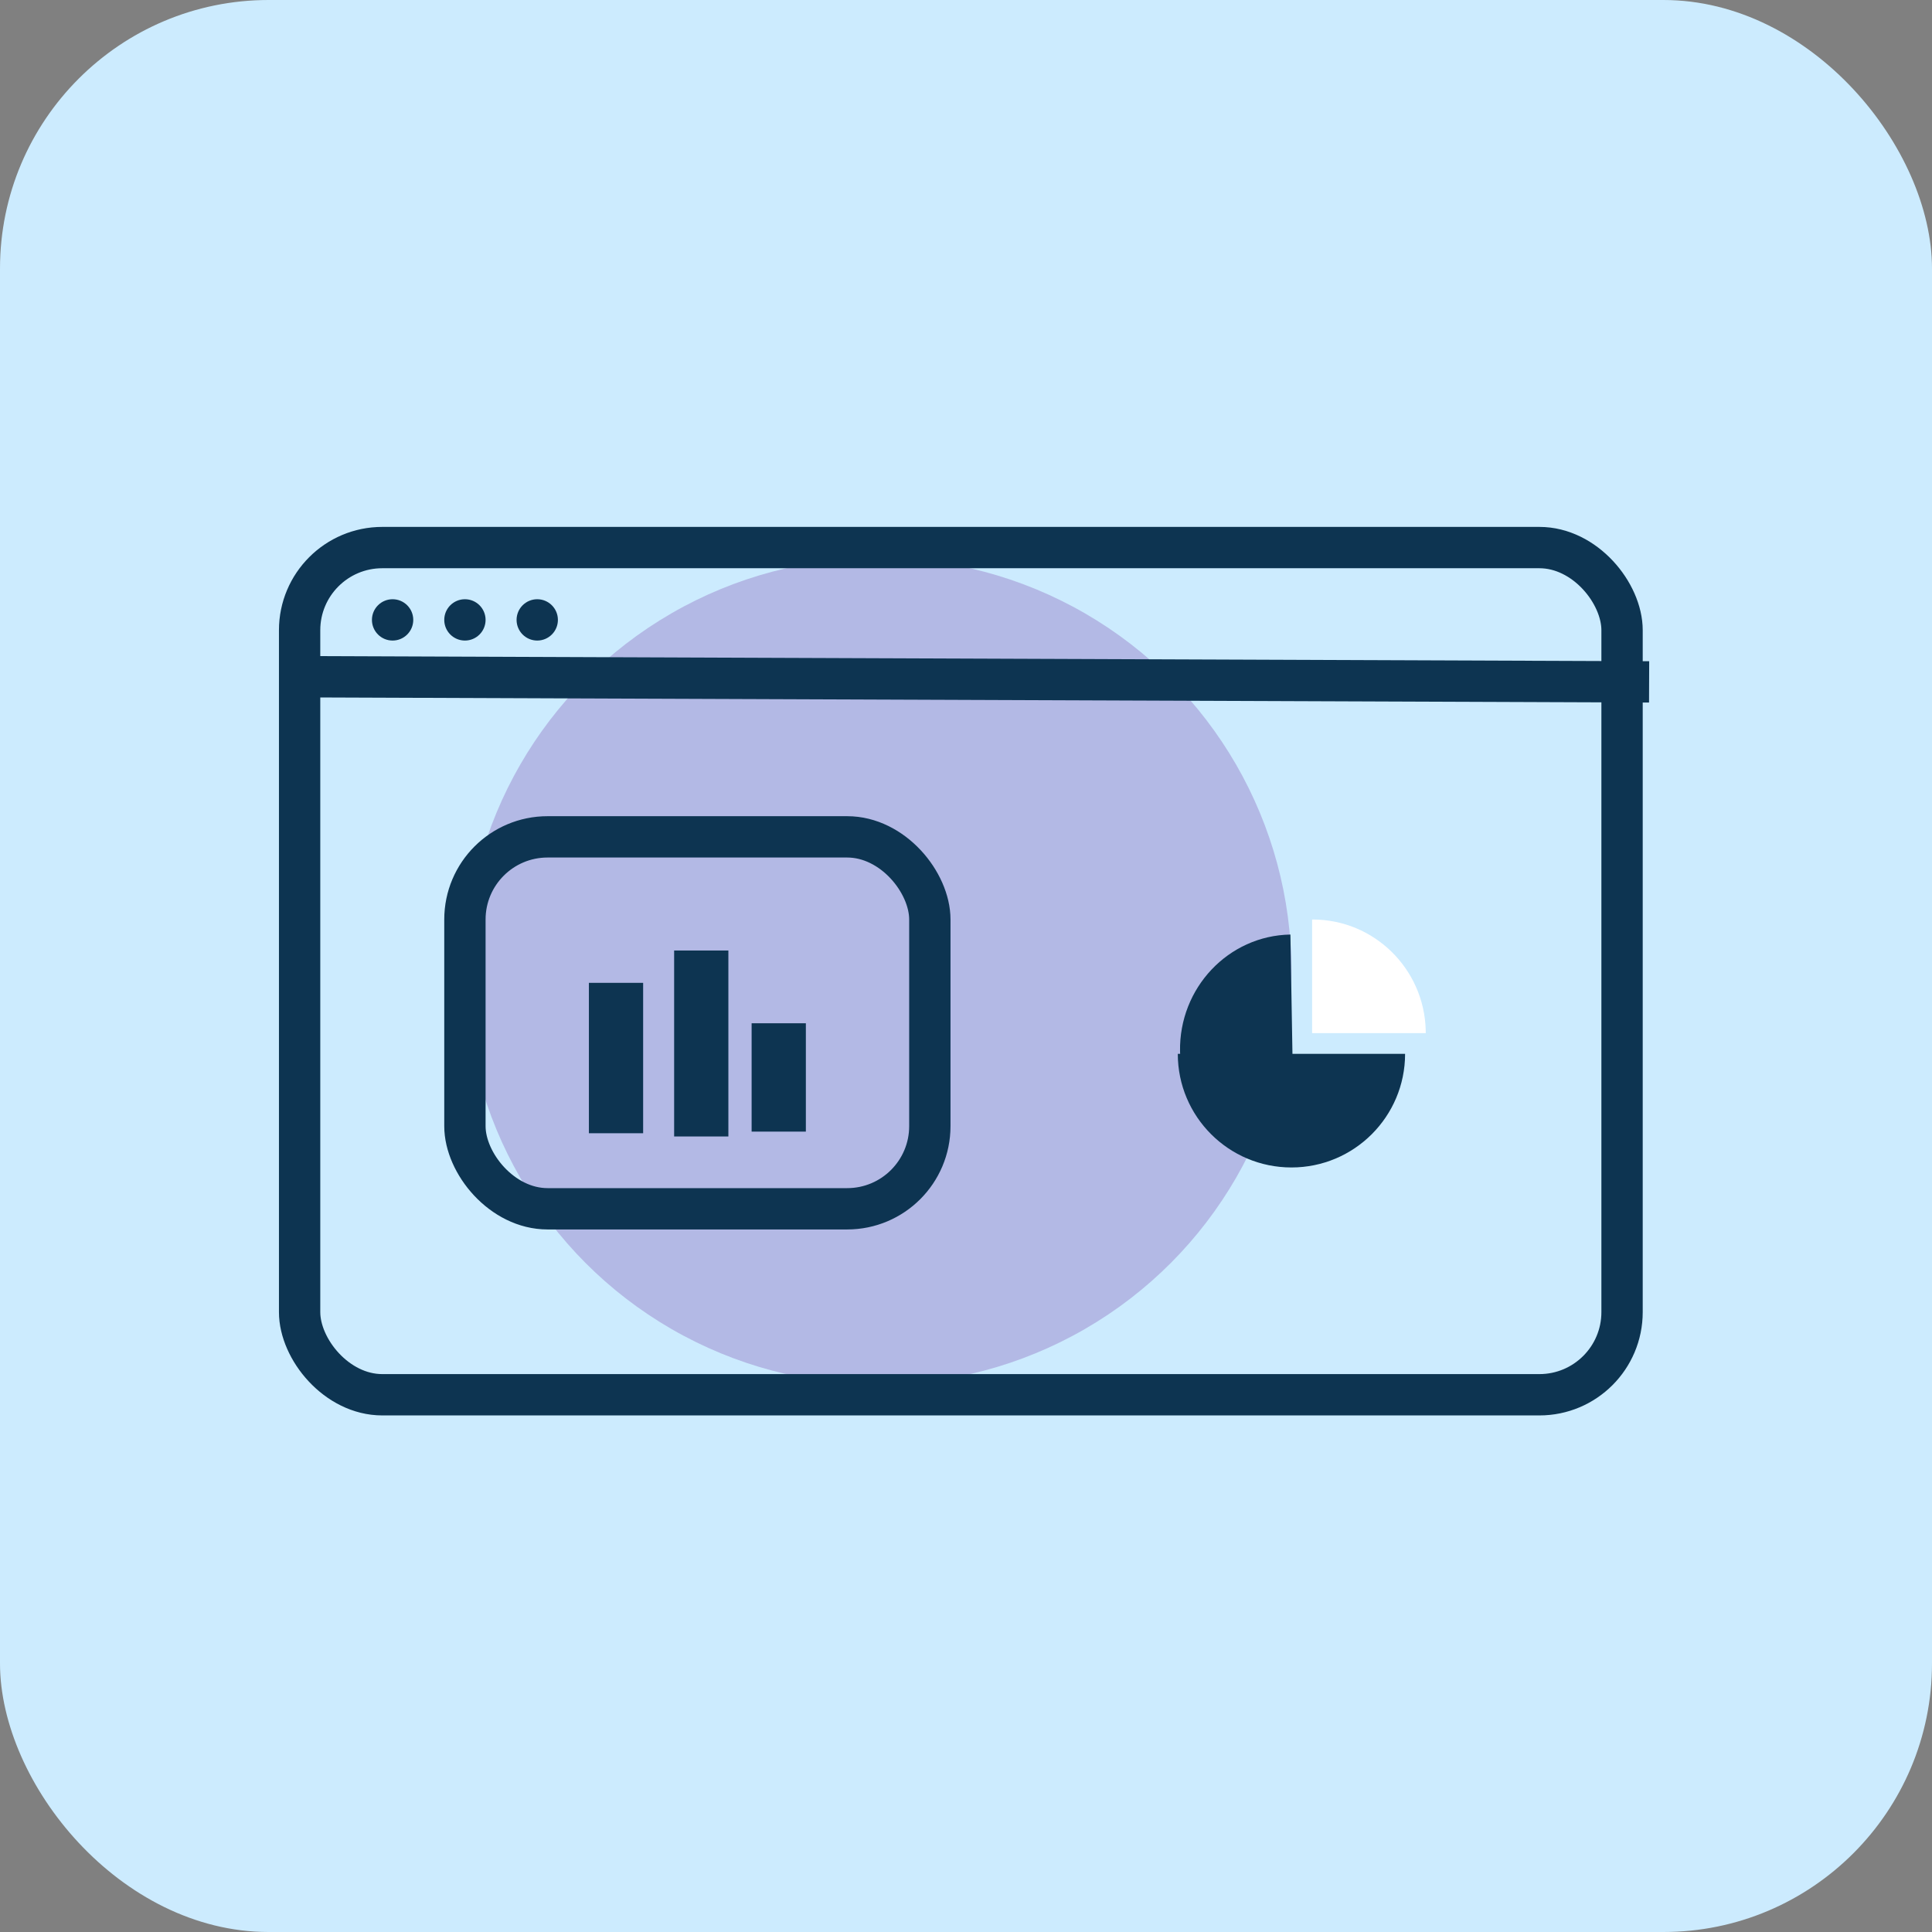 <?xml version="1.0" encoding="UTF-8"?>
<svg width="187px" height="187px" viewBox="0 0 187 187" version="1.1" xmlns="http://www.w3.org/2000/svg" xmlns:xlink="http://www.w3.org/1999/xlink">
    <rect x="0" y="0" width="187" height="187" fill="#808080" stroke="none"/>
    <title>Artboard</title>
    <g id="Artboard" stroke="none" stroke-width="1" fill="none" fill-rule="evenodd">
        <rect id="Rectangle" fill="#CCEBFE" x="0" y="0" width="187" height="187" rx="26"></rect>
        <g id="Group" transform="translate(28, 34)">
            <circle id="Oval" fill="#B3B9E5" cx="57" cy="60" r="40"></circle>
            <g id="Group-19"></g>
        </g>
        <g id="Group" transform="translate(27, 51)">
            <rect id="Rectangle" stroke="#0D3451" stroke-width="4" x="2" y="2" width="128" height="82" rx="8"></rect>
            <line x1="2" y1="14.5" x2="132.619" y2="15" id="Path-188" stroke="#0D3451" stroke-width="4"></line>
            <circle id="Oval" fill="#0D3451" cx="11" cy="9" r="2"></circle>
            <circle id="Oval" fill="#0D3451" cx="18" cy="9" r="2"></circle>
            <circle id="Oval" fill="#0D3451" cx="25" cy="9" r="2"></circle>
            <rect id="Rectangle" stroke="#0D3451" stroke-width="4" x="18" y="30" width="45" height="36" rx="8"></rect>
            <g id="Group-25" transform="translate(30, 41)" fill="#0D3451">
                <rect id="Rectangle" x="0" y="3.13" width="5.25" height="14.557"></rect>
                <rect id="Rectangle" x="8.25" y="0" width="5.25" height="18"></rect>
                <rect id="Rectangle" x="15.75" y="7.043" width="5.25" height="10.487"></rect>
            </g>
        </g>
        <g id="Group-3" transform="translate(114, 89)">
            <path d="M0,13 C0,19.075 4.925,24 11,24 C17.075,24 22,19.075 22,13" id="Path" fill="#0D3451"></path>
            <path d="M-5.455,7.22 C-5.452,13.226 -0.476,18.096 5.661,18.099 C11.797,18.101 16.77,13.234 16.767,7.228" id="Path" fill="#0D3451" transform="translate(5.656, 12.659) rotate(89) translate(-5.656, -12.659) "></path>
            <path d="M24,1.43957897e-15 L24,11 L13.001,11 L13,10.948 C13,4.998 17.77,0.156 23.712,0.004 L24,1.43957897e-15 Z" id="Combined-Shape" fill="#FFFFFF" transform="translate(18.5, 5.5) rotate(90) translate(-18.5, -5.5) "></path>
        </g>
    </g>
</svg>